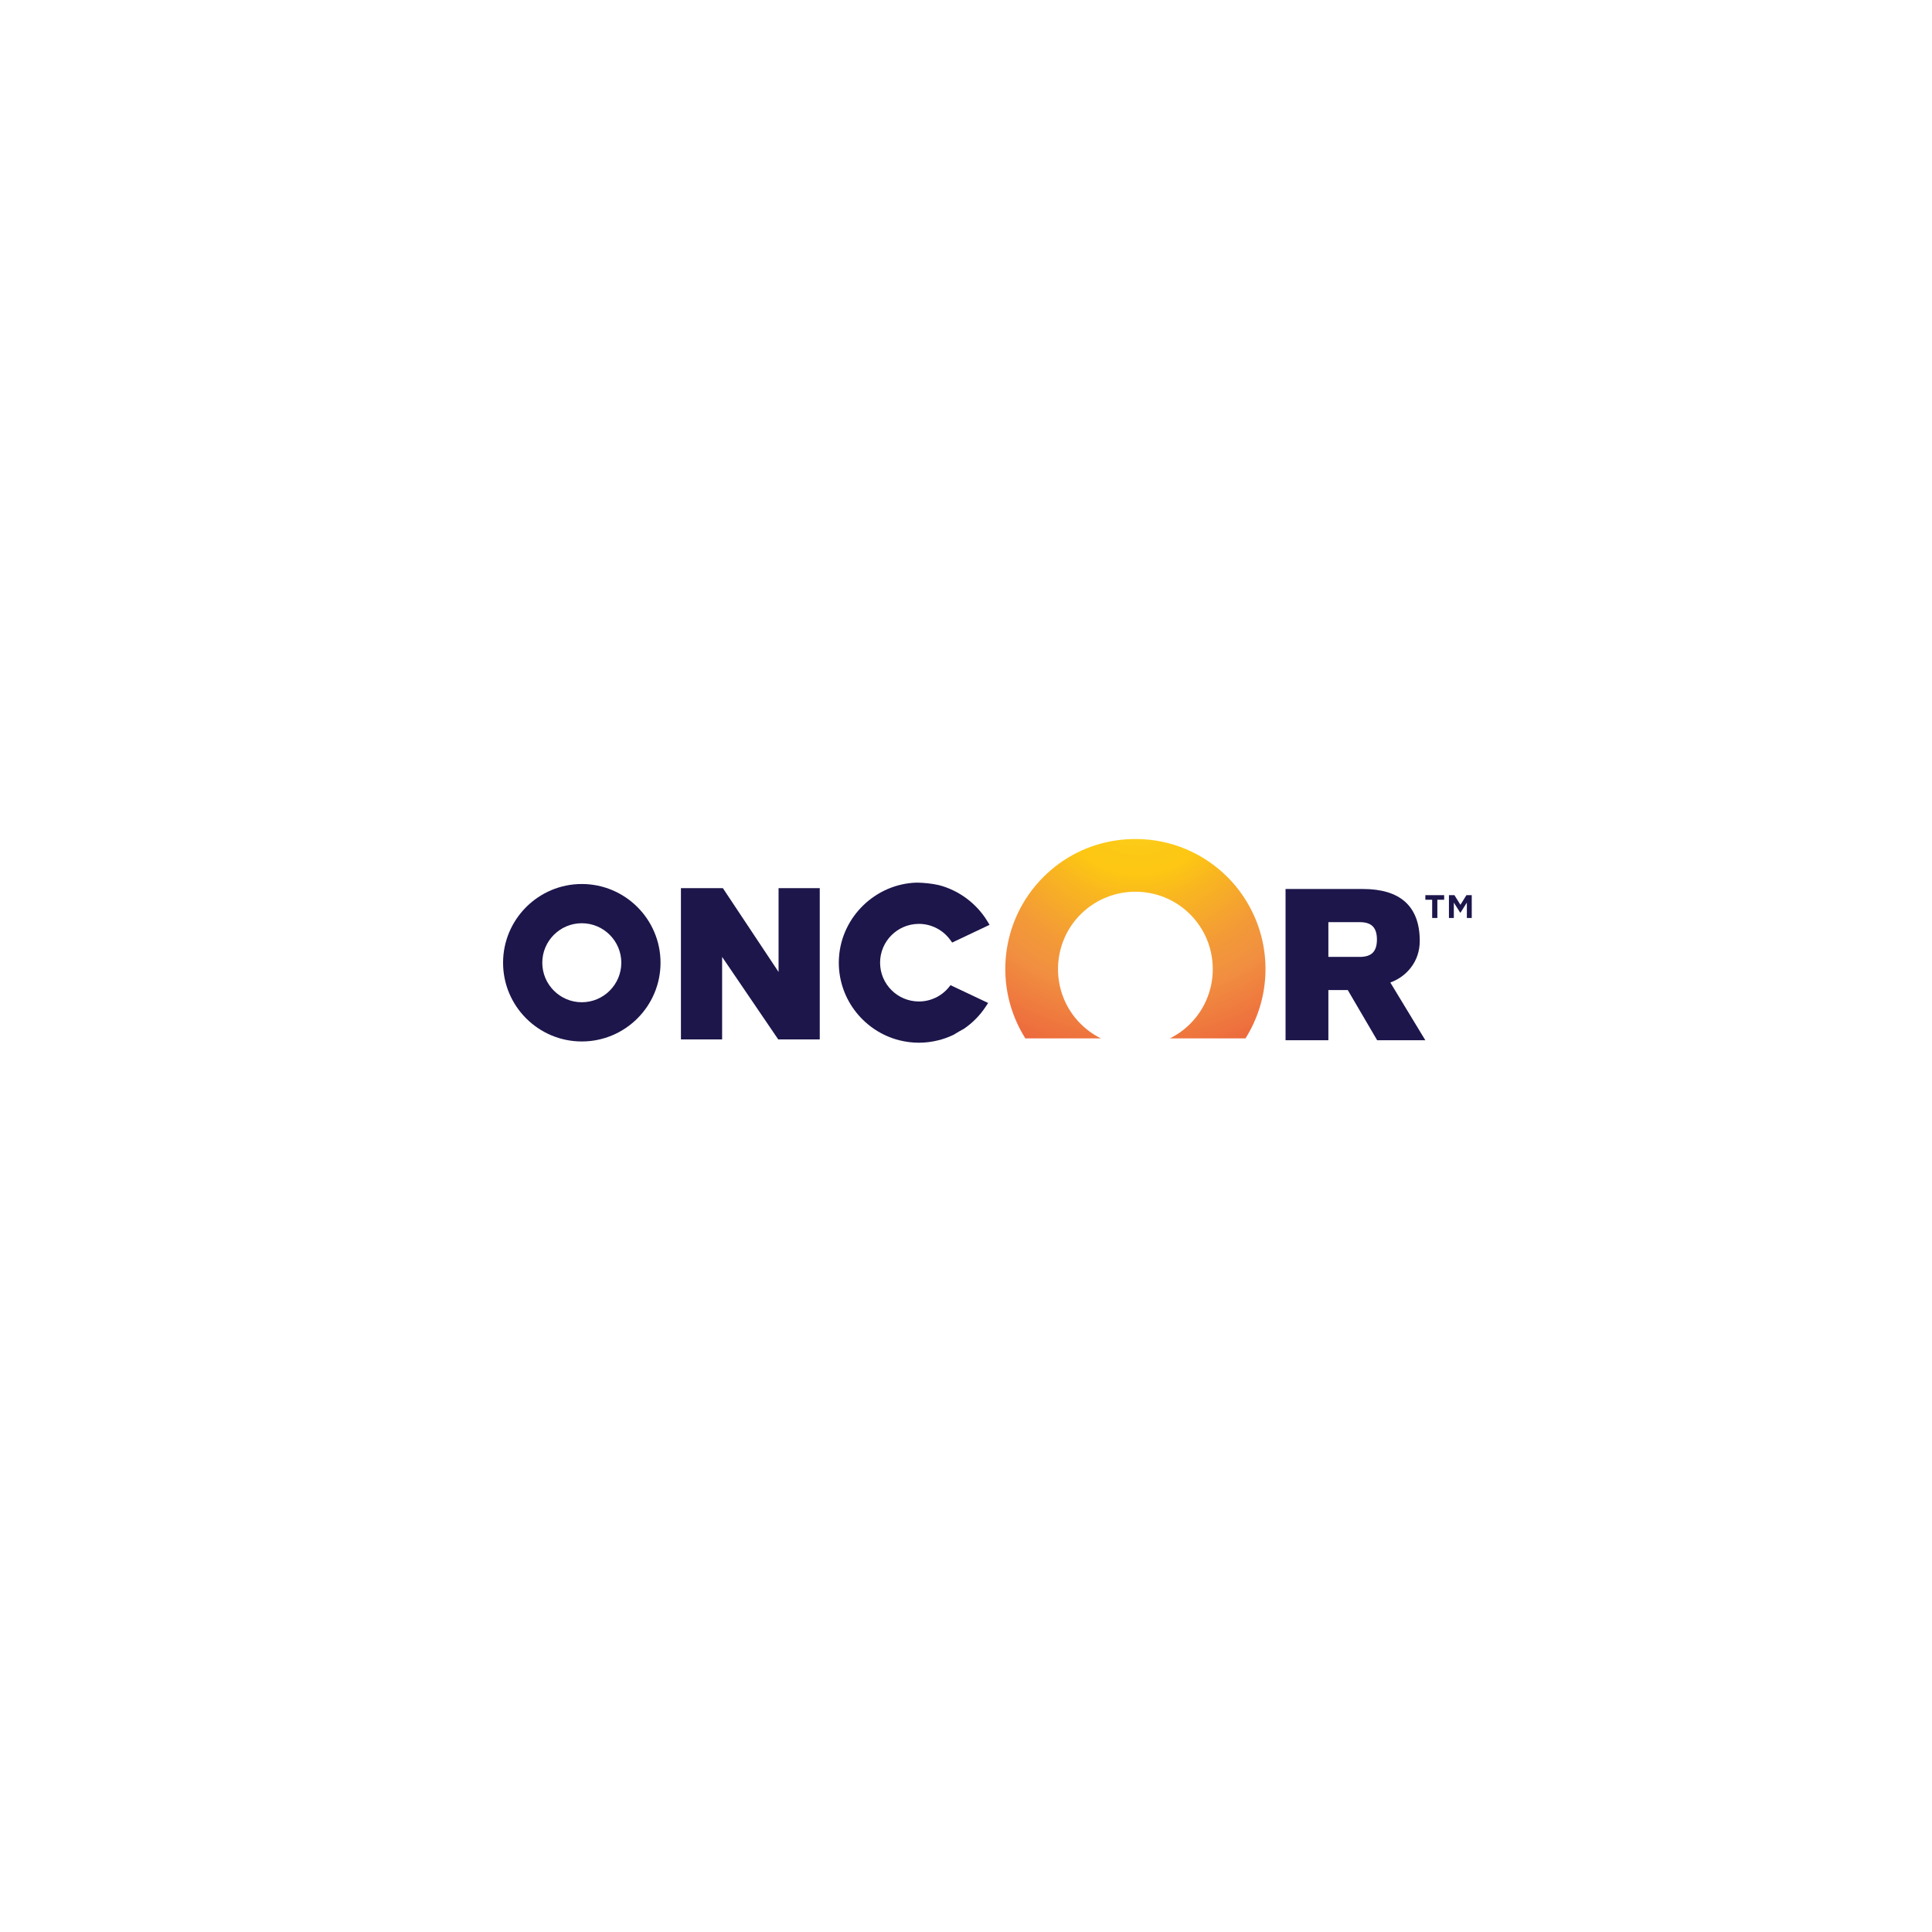 <svg xmlns="http://www.w3.org/2000/svg" xmlns:xlink="http://www.w3.org/1999/xlink" id="uuid-3eaf97b8-21ed-43b5-a3bc-5fded8dac727" viewBox="0 0 180 180"><defs><style>.uuid-cff74b92-a557-4313-94b0-4c9a318c59fb{fill:none;}.uuid-f8335434-2c89-4b84-a6b0-ab2dcc53416e{clip-path:url(#uuid-4566f784-1946-417f-8923-797c34a557ec);}.uuid-8e31381e-db35-4c17-a28a-f25f3059762a{fill:url(#uuid-7ea68176-a940-442e-9c28-bde67bddfef5);}.uuid-20bba37a-f9fc-428f-a9ce-a667e7b8f4c5{fill:#1c164b;}</style><clipPath id="uuid-4566f784-1946-417f-8923-797c34a557ec"><path class="uuid-cff74b92-a557-4313-94b0-4c9a318c59fb" d="M105.819,78.169c-.598,0-1.212.04-1.797.125-2.598.377-4.952,1.558-6.808,3.413-4.024,4.019-4.694,10.265-1.685,15.037h7.04c-.666-.33-1.293-.769-1.85-1.318-.013-.013-.028-.026-.043-.04-1.459-1.46-2.158-3.397-2.1-5.315.053-1.776.754-3.537,2.108-4.889.361-.361.755-.674,1.168-.943.325-.21.663-.393,1.01-.547.338-.149.685-.271,1.038-.365v-.001s.134-.043.4-.094c.498-.104,1.006-.156,1.512-.153.015,0,.029.002.043.002,1.825.017,3.644.719,5.032,2.109.896.897,1.504,1.974,1.829,3.114.565,1.992.262,4.178-.91,5.955-.264.401-.574.781-.926,1.133-.565.565-1.202,1.014-1.881,1.351h7.04c2.251-3.576,2.488-8.086.58-11.893-.581-1.161-1.34-2.216-2.256-3.133-.143-.143-.288-.282-.437-.415-1.018-.923-2.174-1.66-3.436-2.191-1.467-.616-3.025-.934-4.632-.943h-.041Z"></path></clipPath><radialGradient id="uuid-7ea68176-a940-442e-9c28-bde67bddfef5" cx="-13.148" cy="-480.97" fx="-13.148" fy="-480.97" r=".886" gradientTransform="translate(-15270.594 498.597) rotate(90) scale(31.99)" gradientUnits="userSpaceOnUse"><stop offset="0" stop-color="#fbee45"></stop><stop offset=".051" stop-color="#fbdf32"></stop><stop offset=".121" stop-color="#fcd121"></stop><stop offset=".195" stop-color="#fcc916"></stop><stop offset=".281" stop-color="#fdc713"></stop><stop offset=".369" stop-color="#f9b71f"></stop><stop offset=".559" stop-color="#f39a37"></stop><stop offset=".668" stop-color="#f19040"></stop><stop offset=".888" stop-color="#ed6a3d"></stop><stop offset=".976" stop-color="#e8493a"></stop><stop offset="1" stop-color="#e7403a"></stop></radialGradient></defs><polygon class="uuid-20bba37a-f9fc-428f-a9ce-a667e7b8f4c5" points="72.537 90.556 67.349 82.748 63.441 82.748 63.441 96.841 67.278 96.841 67.278 89.154 72.507 96.841 76.375 96.841 76.375 82.748 72.537 82.748 72.537 90.556"></polygon><path class="uuid-20bba37a-f9fc-428f-a9ce-a667e7b8f4c5" d="M123.761,92.241h1.807l2.739,4.677h4.488l-3.262-5.378c.778-.289,1.418-.751,1.907-1.38.554-.713.835-1.558.835-2.51,0-1.592-.453-2.808-1.345-3.617-.884-.802-2.213-1.208-3.95-1.208h-7.208v14.093h3.989v-4.677ZM123.761,85.915h2.927c.55,0,.958.132,1.212.392.256.261.386.674.386,1.226,0,.553-.13.966-.386,1.227-.254.26-.662.392-1.212.392h-2.927v-3.236Z"></path><path class="uuid-20bba37a-f9fc-428f-a9ce-a667e7b8f4c5" d="M54.205,82.361c-4.045,0-7.335,3.29-7.335,7.335s3.29,7.335,7.335,7.335,7.335-3.29,7.335-7.335-3.29-7.335-7.335-7.335M54.205,93.377c-2.03,0-3.681-1.651-3.681-3.681s1.651-3.68,3.681-3.68,3.681,1.651,3.681,3.68-1.652,3.681-3.681,3.681"></path><path class="uuid-20bba37a-f9fc-428f-a9ce-a667e7b8f4c5" d="M88.393,91.994c-.691.834-1.704,1.311-2.783,1.311-1.993,0-3.615-1.621-3.615-3.615s1.621-3.615,3.615-3.615c1.159,0,2.256.565,2.936,1.511l.165.23,3.484-1.651-.194-.321c-1.006-1.664-2.654-2.895-4.537-3.382-.654-.143-1.339-.22-2.046-.23-3.812.098-6.997,3.153-7.25,6.958l-.004.058c-.003.044-.005.089-.007.138l-.001.045c-.004.098-.005.196-.006.299.02,3.462,2.421,6.377,5.638,7.19.584.147,1.193.227,1.821.227.62,0,1.226-.078,1.817-.227.481-.12.952-.289,1.408-.508l.065-.037c.026-.015.052-.031.079-.048.23-.148.492-.292.811-.466l.022-.013c.811-.555,1.497-1.254,2.038-2.078l.214-.326-3.503-1.657-.167.203Z"></path><path class="uuid-20bba37a-f9fc-428f-a9ce-a667e7b8f4c5" d="M133.431,83.828h-.634v-.427h1.752v.427h-.634v1.697h-.483v-1.697ZM134.996,83.401h.51l.559.897.558-.897h.496v2.124h-.455v-1.434l-.586.931h-.042l-.586-.931v1.434h-.455v-2.124Z"></path><g class="uuid-f8335434-2c89-4b84-a6b0-ab2dcc53416e"><rect class="uuid-8e31381e-db35-4c17-a28a-f25f3059762a" x="89.762" y="71.694" width="31.524" height="31.524" transform="translate(-30.934 100.232) rotate(-45)"></rect></g></svg>